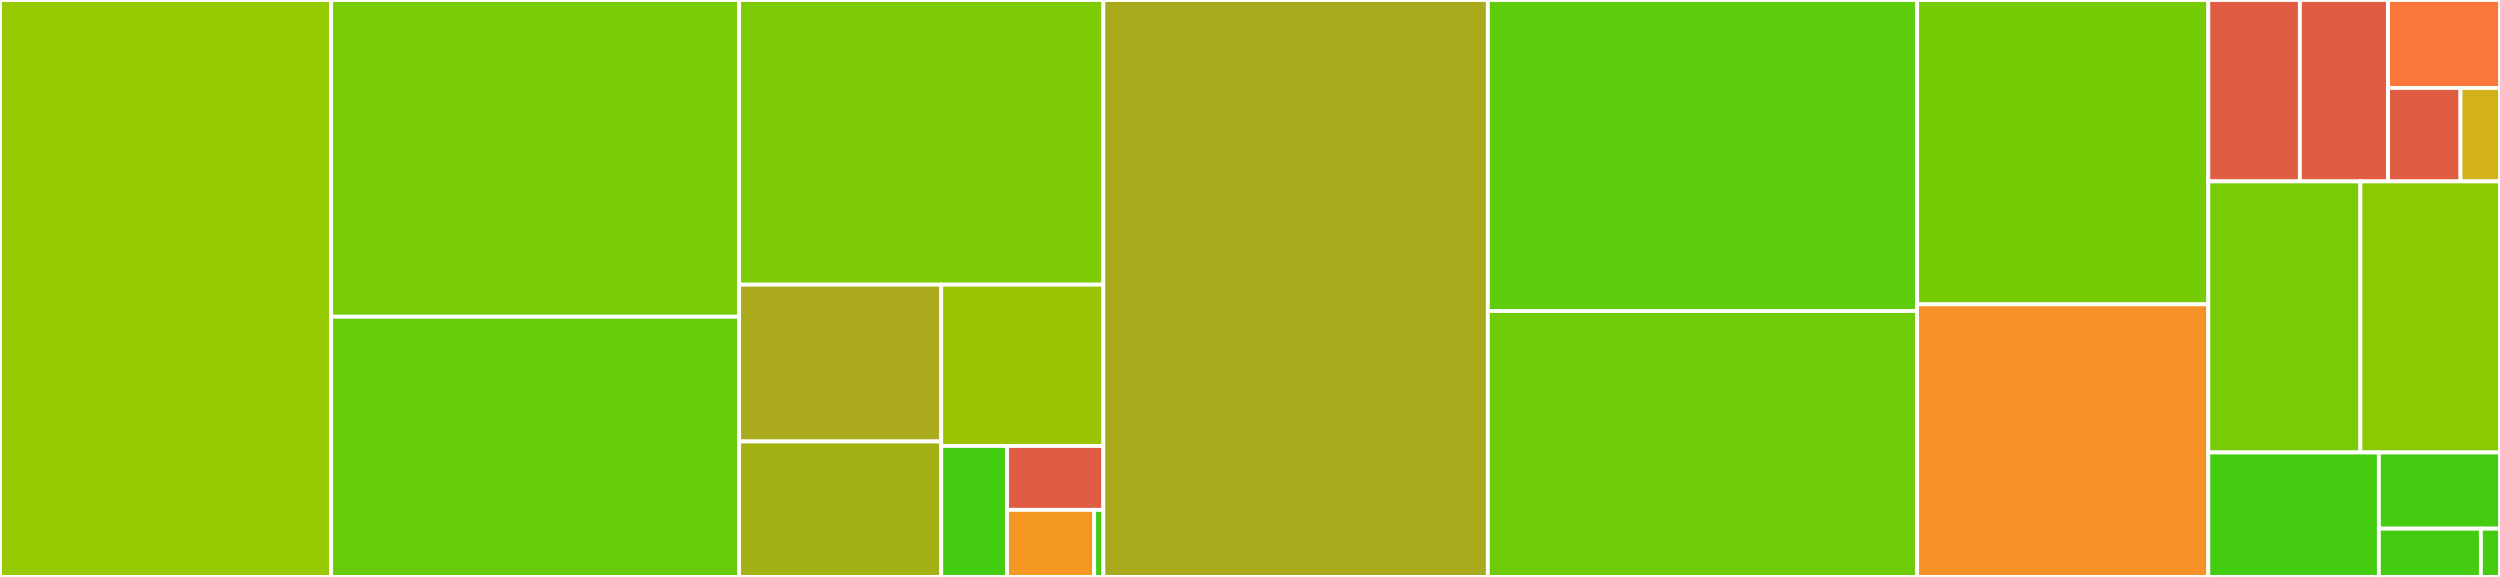 <svg baseProfile="full" width="650" height="150" viewBox="0 0 650 150" version="1.1"
xmlns="http://www.w3.org/2000/svg" xmlns:ev="http://www.w3.org/2001/xml-events"
xmlns:xlink="http://www.w3.org/1999/xlink">

<rect x="0" y="0" width="650" height="150" fill="#333333" stroke="none"/>

<style>rect.s{mask:url(#mask);}</style>
<defs>
  <pattern id="white" width="4" height="4" patternUnits="userSpaceOnUse" patternTransform="rotate(45)">
    <rect width="2" height="2" transform="translate(0,0)" fill="white"></rect>
  </pattern>
  <mask id="mask">
    <rect x="0" y="0" width="100%" height="100%" fill="url(#white)"></rect>
  </mask>
</defs>

<rect x="0" y="0" width="86.103" height="150.0" fill="#97ca00" stroke="white" stroke-width="1" class=" tooltipped" data-content="messages/frontend.py"><title>messages/frontend.py</title></rect>
<rect x="86.103" y="0" width="106.069" height="82.353" fill="#78cb06" stroke="white" stroke-width="1" class=" tooltipped" data-content="messages/catalog.py"><title>messages/catalog.py</title></rect>
<rect x="86.103" y="82.353" width="106.069" height="67.647" fill="#68cb09" stroke="white" stroke-width="1" class=" tooltipped" data-content="messages/extract.py"><title>messages/extract.py</title></rect>
<rect x="192.172" y="0" width="94.699" height="74.012" fill="#7dcb05" stroke="white" stroke-width="1" class=" tooltipped" data-content="messages/pofile.py"><title>messages/pofile.py</title></rect>
<rect x="192.172" y="74.012" width="52.55" height="40.765" fill="#acaa1d" stroke="white" stroke-width="1" class=" tooltipped" data-content="messages/jslexer.py"><title>messages/jslexer.py</title></rect>
<rect x="192.172" y="114.776" width="52.55" height="35.224" fill="#a3b114" stroke="white" stroke-width="1" class=" tooltipped" data-content="messages/mofile.py"><title>messages/mofile.py</title></rect>
<rect x="244.721" y="74.012" width="42.149" height="41.942" fill="#9bc405" stroke="white" stroke-width="1" class=" tooltipped" data-content="messages/checkers.py"><title>messages/checkers.py</title></rect>
<rect x="244.721" y="115.953" width="17.104" height="34.047" fill="#4c1" stroke="white" stroke-width="1" class=" tooltipped" data-content="messages/plurals.py"><title>messages/plurals.py</title></rect>
<rect x="261.825" y="115.953" width="25.045" height="16.608" fill="#e05d44" stroke="white" stroke-width="1" class=" tooltipped" data-content="messages/setuptools_frontend.py"><title>messages/setuptools_frontend.py</title></rect>
<rect x="261.825" y="132.561" width="22.66" height="17.439" fill="#f49723" stroke="white" stroke-width="1" class=" tooltipped" data-content="messages/_compat.py"><title>messages/_compat.py</title></rect>
<rect x="284.485" y="132.561" width="2.385" height="17.439" fill="#4c1" stroke="white" stroke-width="1" class=" tooltipped" data-content="messages/__init__.py"><title>messages/__init__.py</title></rect>
<rect x="286.871" y="0" width="99.968" height="150.0" fill="#a9a91d" stroke="white" stroke-width="1" class=" tooltipped" data-content="dates.py"><title>dates.py</title></rect>
<rect x="386.839" y="0" width="111.615" height="80.87" fill="#5fcc0b" stroke="white" stroke-width="1" class=" tooltipped" data-content="numbers.py"><title>numbers.py</title></rect>
<rect x="386.839" y="80.87" width="111.615" height="69.13" fill="#70cb07" stroke="white" stroke-width="1" class=" tooltipped" data-content="core.py"><title>core.py</title></rect>
<rect x="498.453" y="0" width="75.704" height="79.121" fill="#74cb06" stroke="white" stroke-width="1" class=" tooltipped" data-content="plural.py"><title>plural.py</title></rect>
<rect x="498.453" y="79.121" width="75.704" height="70.879" fill="#f79127" stroke="white" stroke-width="1" class=" tooltipped" data-content="support.py"><title>support.py</title></rect>
<rect x="574.157" y="0" width="23.811" height="47.166" fill="#e05d44" stroke="white" stroke-width="1" class=" tooltipped" data-content="localtime/_win32.py"><title>localtime/_win32.py</title></rect>
<rect x="597.968" y="0" width="22.929" height="47.166" fill="#e05d44" stroke="white" stroke-width="1" class=" tooltipped" data-content="localtime/_unix.py"><title>localtime/_unix.py</title></rect>
<rect x="620.898" y="0" width="29.102" height="22.869" fill="#fa7739" stroke="white" stroke-width="1" class=" tooltipped" data-content="localtime/_helpers.py"><title>localtime/_helpers.py</title></rect>
<rect x="620.898" y="22.869" width="18.831" height="24.298" fill="#e05d44" stroke="white" stroke-width="1" class=" tooltipped" data-content="localtime/_fallback.py"><title>localtime/_fallback.py</title></rect>
<rect x="639.729" y="22.869" width="10.271" height="24.298" fill="#d3b319" stroke="white" stroke-width="1" class=" tooltipped" data-content="localtime/__init__.py"><title>localtime/__init__.py</title></rect>
<rect x="574.157" y="47.166" width="39.544" height="70.475" fill="#78cb06" stroke="white" stroke-width="1" class=" tooltipped" data-content="localedata.py"><title>localedata.py</title></rect>
<rect x="613.702" y="47.166" width="36.298" height="70.475" fill="#8aca02" stroke="white" stroke-width="1" class=" tooltipped" data-content="util.py"><title>util.py</title></rect>
<rect x="574.157" y="117.642" width="44.349" height="32.358" fill="#4c1" stroke="white" stroke-width="1" class=" tooltipped" data-content="units.py"><title>units.py</title></rect>
<rect x="618.506" y="117.642" width="31.494" height="19.811" fill="#4c1" stroke="white" stroke-width="1" class=" tooltipped" data-content="lists.py"><title>lists.py</title></rect>
<rect x="618.506" y="137.453" width="26.521" height="12.547" fill="#4c1" stroke="white" stroke-width="1" class=" tooltipped" data-content="languages.py"><title>languages.py</title></rect>
<rect x="645.027" y="137.453" width="4.973" height="12.547" fill="#4c1" stroke="white" stroke-width="1" class=" tooltipped" data-content="__init__.py"><title>__init__.py</title></rect>
</svg>